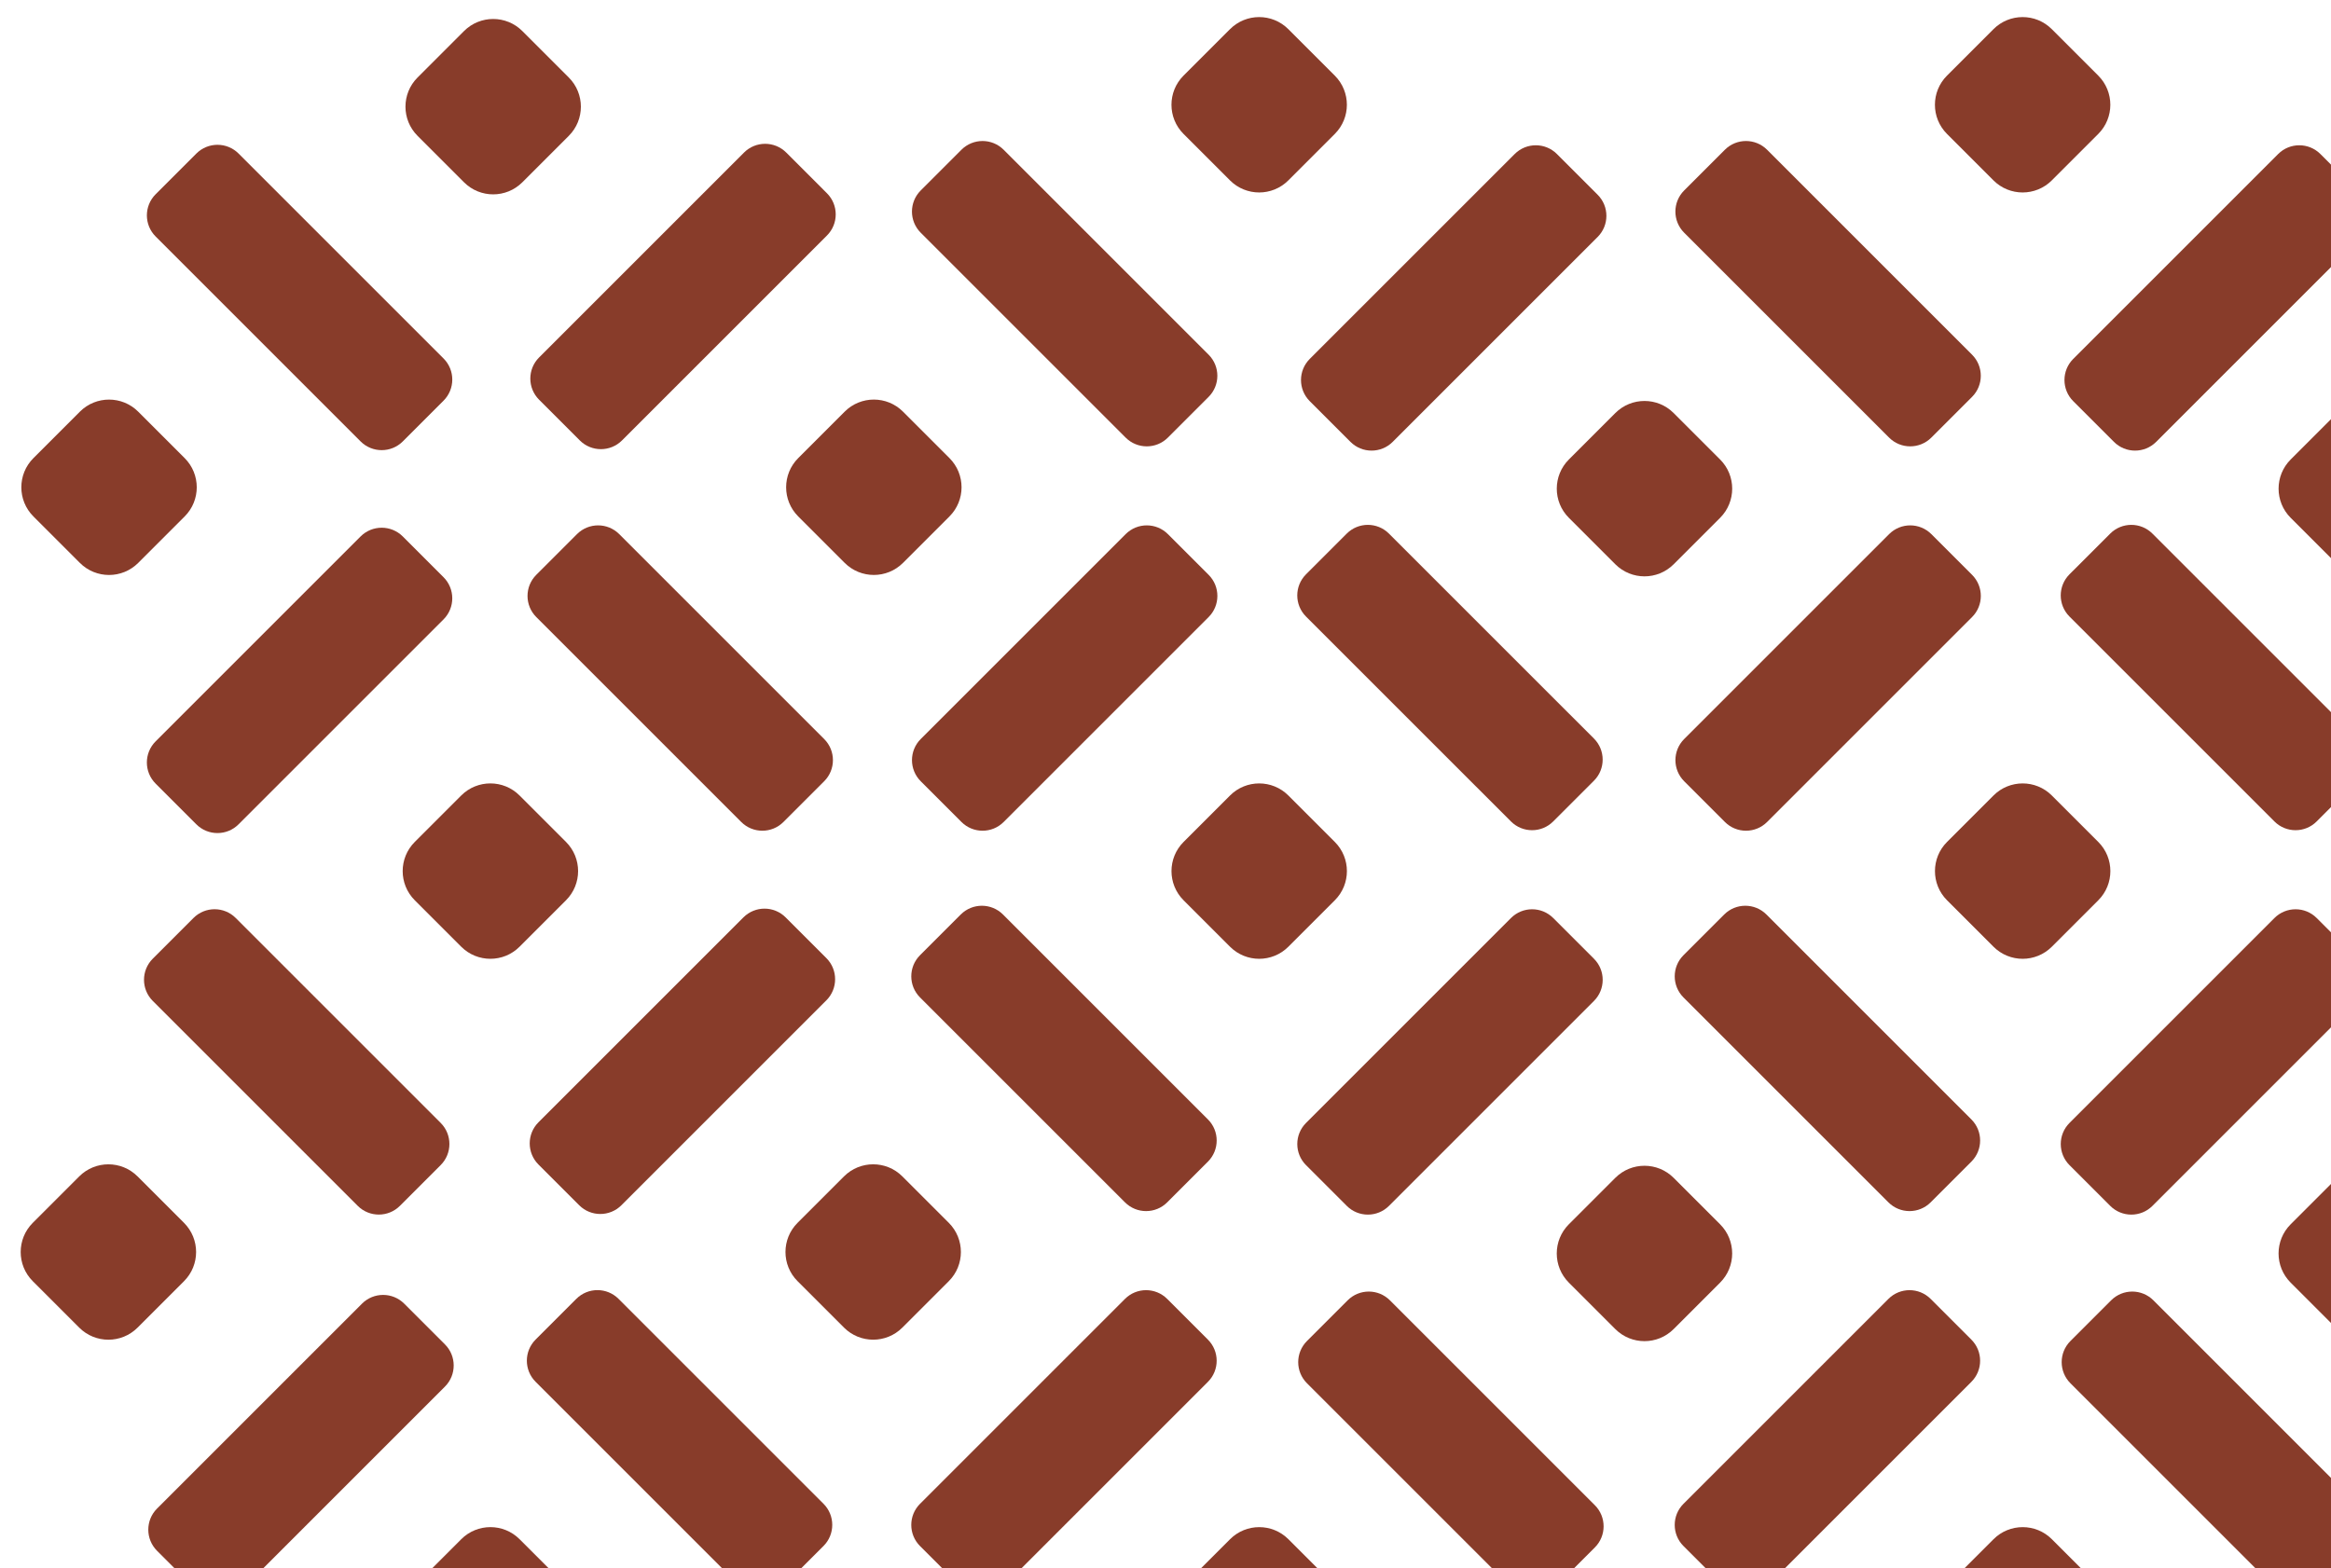 <svg width="633" height="426" viewBox="0 0 633 426" fill="none" xmlns="http://www.w3.org/2000/svg">
<path d="M141.088 257.137L153.706 244.519C158.08 240.145 158.08 233.053 153.706 228.679L141.088 216.061C136.714 211.687 129.623 211.687 125.249 216.061L112.631 228.679C108.257 233.053 108.257 240.145 112.631 244.519L125.249 257.137C129.623 261.511 136.714 261.511 141.088 257.137Z" fill="#883C2A"/>
<path d="M141.096 459.137L153.714 446.519C158.088 442.145 158.088 435.053 153.714 430.679L141.096 418.061C136.722 413.687 129.631 413.687 125.257 418.061L112.639 430.679C108.265 435.053 108.265 442.145 112.639 446.519L125.257 459.137C129.631 463.511 136.722 463.511 141.096 459.137Z" fill="#883C2A"/>
<path d="M42.256 212.83L53.319 223.893C56.485 227.059 61.617 227.059 64.782 223.893L120.442 168.234C123.607 165.068 123.607 159.936 120.442 156.771L109.379 145.708C106.213 142.542 101.081 142.542 97.916 145.708L42.256 201.367C39.091 204.533 39.091 209.665 42.256 212.83Z" fill="#883C2A"/>
<path d="M52.543 249.329L41.48 260.392C38.314 263.557 38.314 268.689 41.48 271.855L97.139 327.514C100.305 330.68 105.437 330.68 108.602 327.514L119.665 316.451C122.831 313.286 122.831 308.154 119.665 304.988L64.005 249.329C60.84 246.163 55.708 246.163 52.543 249.329Z" fill="#883C2A"/>
<path d="M454.493 153.262L467.112 140.644C471.485 136.27 471.486 129.178 467.112 124.805L454.493 112.186C450.12 107.813 443.028 107.813 438.654 112.186L426.036 124.805C421.662 129.179 421.662 136.27 426.036 140.644L438.654 153.262C443.028 157.636 450.12 157.636 454.493 153.262Z" fill="#883C2A"/>
<path d="M650.504 153.262L663.122 140.644C667.496 136.27 667.496 129.178 663.122 124.805L650.504 112.186C646.13 107.813 639.039 107.813 634.665 112.186L622.047 124.805C617.673 129.179 617.673 136.27 622.047 140.644L634.665 153.262C639.039 157.636 646.13 157.636 650.504 153.262Z" fill="#883C2A"/>
<path d="M355.668 108.953L366.731 120.016C369.897 123.182 375.029 123.182 378.194 120.016L433.854 64.357C437.019 61.191 437.019 56.059 433.854 52.894L422.791 41.831C419.626 38.665 414.493 38.665 411.328 41.831L355.668 97.49C352.503 100.656 352.503 105.788 355.668 108.953Z" fill="#883C2A"/>
<path d="M562.994 108.953L574.057 120.016C577.222 123.182 582.354 123.182 585.52 120.016L641.179 64.357C644.345 61.191 644.345 56.059 641.179 52.894L630.116 41.831C626.951 38.665 621.819 38.665 618.653 41.831L562.994 97.49C559.828 100.656 559.828 105.788 562.994 108.953Z" fill="#883C2A"/>
<path d="M454.488 360.989L467.106 348.371C471.48 343.997 471.48 336.905 467.106 332.531L454.488 319.913C450.114 315.539 443.022 315.539 438.648 319.913L426.03 332.531C421.656 336.905 421.656 343.997 426.03 348.371L438.648 360.989C443.022 365.363 450.114 365.363 454.488 360.989Z" fill="#883C2A"/>
<path d="M650.498 360.989L663.116 348.371C667.49 343.997 667.49 336.905 663.117 332.531L650.498 319.913C646.124 315.539 639.033 315.539 634.659 319.913L622.041 332.531C617.667 336.905 617.667 343.997 622.041 348.371L634.659 360.989C639.033 365.363 646.124 365.363 650.498 360.989Z" fill="#883C2A"/>
<path d="M365.974 353.173L354.911 364.236C351.746 367.402 351.746 372.534 354.911 375.699L410.571 431.359C413.736 434.524 418.868 434.524 422.034 431.359L433.097 420.296C436.262 417.131 436.262 411.998 433.097 408.833L377.437 353.173C374.272 350.008 369.14 350.008 365.974 353.173Z" fill="#883C2A"/>
<path d="M573.299 353.173L562.236 364.236C559.071 367.402 559.071 372.534 562.236 375.699L617.896 431.359C621.061 434.524 626.194 434.524 629.359 431.359L640.422 420.296C643.587 417.131 643.587 411.998 640.422 408.833L584.762 353.173C581.597 350.008 576.465 350.008 573.299 353.173Z" fill="#883C2A"/>
<path d="M349.864 257.139L362.482 244.521C366.856 240.147 366.856 233.056 362.482 228.682L349.864 216.064C345.49 211.69 338.398 211.69 334.024 216.064L321.406 228.682C317.032 233.056 317.032 240.147 321.406 244.521L334.024 257.139C338.398 261.513 345.49 261.513 349.864 257.139Z" fill="#883C2A"/>
<path d="M349.872 459.139L362.491 446.521C366.864 442.147 366.864 435.056 362.491 430.682L349.872 418.064C345.499 413.69 338.407 413.69 334.033 418.064L321.415 430.682C317.041 435.056 317.041 442.147 321.415 446.521L334.033 459.14C338.407 463.513 345.499 463.513 349.872 459.139Z" fill="#883C2A"/>
<path d="M557.189 257.139L569.807 244.521C574.181 240.147 574.181 233.056 569.807 228.682L557.189 216.064C552.815 211.69 545.723 211.69 541.35 216.064L528.731 228.682C524.358 233.056 524.358 240.147 528.731 244.521L541.35 257.139C545.723 261.513 552.815 261.513 557.189 257.139Z" fill="#883C2A"/>
<path d="M557.197 459.139L569.815 446.521C574.189 442.147 574.189 435.056 569.815 430.682L557.197 418.064C552.823 413.69 545.731 413.69 541.357 418.064L528.739 430.682C524.365 435.056 524.365 442.147 528.739 446.521L541.357 459.14C545.731 463.513 552.823 463.513 557.197 459.139Z" fill="#883C2A"/>
<path d="M354.663 316.462L365.726 327.525C368.891 330.69 374.023 330.69 377.188 327.525L432.848 271.865C436.014 268.7 436.014 263.568 432.848 260.402L421.785 249.339C418.62 246.174 413.488 246.174 410.322 249.339L354.663 304.999C351.497 308.164 351.497 313.297 354.663 316.462Z" fill="#883C2A"/>
<path d="M561.988 316.462L573.051 327.525C576.216 330.69 581.348 330.69 584.514 327.525L640.173 271.865C643.339 268.7 643.339 263.568 640.173 260.402L629.11 249.339C625.945 246.174 620.813 246.174 617.647 249.339L561.988 304.999C558.822 308.164 558.822 313.297 561.988 316.462Z" fill="#883C2A"/>
<path d="M365.718 144.931L354.655 155.994C351.49 159.159 351.49 164.291 354.655 167.457L410.315 223.116C413.48 226.282 418.612 226.282 421.778 223.116L432.841 212.053C436.006 208.888 436.006 203.756 432.841 200.59L377.181 144.931C374.016 141.765 368.884 141.765 365.718 144.931Z" fill="#883C2A"/>
<path d="M573.044 144.931L561.98 155.994C558.815 159.159 558.815 164.291 561.98 167.457L617.64 223.116C620.806 226.282 625.938 226.282 629.103 223.116L640.166 212.053C643.332 208.888 643.331 203.756 640.166 200.59L584.506 144.931C581.341 141.765 576.209 141.765 573.044 144.931Z" fill="#883C2A"/>
<path d="M42.643 421.206L53.706 432.269C56.871 435.434 62.004 435.434 65.169 432.269L120.829 376.609C123.994 373.444 123.994 368.312 120.829 365.146L109.766 354.083C106.6 350.918 101.468 350.918 98.303 354.083L42.643 409.743C39.478 412.908 39.478 418.04 42.643 421.206Z" fill="#883C2A"/>
<path d="M141.845 49.511L154.463 36.893C158.837 32.52 158.837 25.428 154.463 21.054L141.845 8.436C137.471 4.062 130.38 4.062 126.006 8.436L113.388 21.054C109.014 25.428 109.014 32.52 113.388 36.893L126.006 49.511C130.38 53.885 137.471 53.885 141.845 49.511Z" fill="#883C2A"/>
<path d="M53.324 41.703L42.261 52.766C39.095 55.932 39.095 61.064 42.261 64.229L97.92 119.889C101.086 123.054 106.218 123.054 109.383 119.889L120.446 108.826C123.612 105.66 123.612 100.528 120.446 97.363L64.787 41.703C61.621 38.538 56.489 38.538 53.324 41.703Z" fill="#883C2A"/>
<path d="M349.856 48.995L362.474 36.377C366.848 32.003 366.848 24.912 362.474 20.538L349.856 7.92C345.482 3.546 338.39 3.546 334.017 7.92L321.398 20.538C317.025 24.912 317.025 32.003 321.398 36.377L334.017 48.995C338.39 53.369 345.482 53.369 349.856 48.995Z" fill="#883C2A"/>
<path d="M557.18 48.995L569.798 36.377C574.172 32.003 574.172 24.912 569.798 20.538L557.18 7.92C552.806 3.546 545.715 3.546 541.341 7.92L528.723 20.538C524.349 24.912 524.349 32.003 528.723 36.377L541.341 48.995C545.715 53.369 552.806 53.369 557.18 48.995Z" fill="#883C2A"/>
<path d="M245.217 152.883L257.835 140.265C262.209 135.891 262.209 128.8 257.835 124.426L245.217 111.808C240.843 107.434 233.752 107.434 229.378 111.808L216.76 124.426C212.386 128.8 212.386 135.891 216.76 140.265L229.378 152.883C233.752 157.257 240.843 157.257 245.217 152.883Z" fill="#883C2A"/>
<path d="M146.386 108.557L157.449 119.62C160.615 122.785 165.747 122.785 168.912 119.62L224.572 63.96C227.737 60.795 227.737 55.663 224.572 52.497L213.509 41.434C210.343 38.269 205.211 38.269 202.046 41.434L146.386 97.094C143.221 100.259 143.221 105.391 146.386 108.557Z" fill="#883C2A"/>
<path d="M250.028 212.192L261.091 223.255C264.256 226.42 269.388 226.42 272.554 223.255L328.213 167.595C331.379 164.43 331.379 159.298 328.213 156.132L317.15 145.069C313.985 141.904 308.853 141.904 305.687 145.069L250.028 200.729C246.862 203.894 246.862 209.026 250.028 212.192Z" fill="#883C2A"/>
<path d="M457.346 212.192L468.409 223.255C471.575 226.42 476.707 226.42 479.872 223.255L535.532 167.595C538.697 164.43 538.697 159.298 535.532 156.132L524.469 145.069C521.303 141.904 516.171 141.904 513.006 145.069L457.346 200.729C454.181 203.894 454.181 209.026 457.346 212.192Z" fill="#883C2A"/>
<path d="M261.085 40.673L250.021 51.737C246.856 54.902 246.856 60.034 250.022 63.2L305.681 118.859C308.847 122.025 313.979 122.025 317.144 118.859L328.207 107.796C331.373 104.631 331.373 99.499 328.207 96.333L272.547 40.673C269.382 37.508 264.25 37.508 261.085 40.673Z" fill="#883C2A"/>
<path d="M468.403 40.673L457.34 51.737C454.174 54.902 454.174 60.034 457.34 63.2L513 118.859C516.165 122.025 521.297 122.025 524.462 118.859L535.525 107.796C538.691 104.631 538.691 99.499 535.525 96.333L479.866 40.673C476.7 37.508 471.568 37.508 468.403 40.673Z" fill="#883C2A"/>
<path d="M156.69 145.069L145.627 156.132C142.462 159.298 142.462 164.43 145.627 167.595L201.287 223.255C204.452 226.42 209.584 226.42 212.75 223.255L223.813 212.192C226.978 209.026 226.978 203.894 223.813 200.729L168.153 145.069C164.988 141.904 159.855 141.904 156.69 145.069Z" fill="#883C2A"/>
<path d="M245.038 360.591L257.657 347.973C262.03 343.599 262.03 336.508 257.657 332.134L245.038 319.516C240.665 315.142 233.573 315.142 229.199 319.516L216.581 332.134C212.207 336.508 212.207 343.599 216.581 347.973L229.199 360.591C233.573 364.965 240.665 364.965 245.038 360.591Z" fill="#883C2A"/>
<path d="M37.532 152.889L50.15 140.271C54.524 135.897 54.524 128.805 50.15 124.431L37.532 111.813C33.158 107.439 26.066 107.439 21.692 111.813L9.074 124.431C4.7 128.805 4.7 135.897 9.074 140.271L21.692 152.889C26.066 157.263 33.158 157.263 37.532 152.889Z" fill="#883C2A"/>
<path d="M37.355 360.596L49.973 347.978C54.347 343.604 54.347 336.513 49.973 332.139L37.355 319.521C32.981 315.147 25.889 315.147 21.515 319.521L8.897 332.139C4.524 336.513 4.524 343.604 8.897 347.978L21.515 360.596C25.889 364.97 32.981 364.97 37.355 360.596Z" fill="#883C2A"/>
<path d="M146.221 316.291L157.284 327.354C160.45 330.52 165.582 330.52 168.747 327.354L224.407 271.695C227.572 268.529 227.572 263.397 224.407 260.232L213.344 249.169C210.178 246.003 205.046 246.003 201.881 249.169L146.221 304.828C143.056 307.994 143.056 313.126 146.221 316.291Z" fill="#883C2A"/>
<path d="M249.835 419.916L260.898 430.979C264.064 434.145 269.196 434.145 272.361 430.98L328.021 375.32C331.186 372.155 331.186 367.022 328.021 363.857L316.958 352.794C313.792 349.628 308.66 349.628 305.495 352.794L249.835 408.454C246.67 411.619 246.67 416.751 249.835 419.916Z" fill="#883C2A"/>
<path d="M457.156 419.916L468.219 430.979C471.384 434.145 476.516 434.145 479.682 430.98L535.341 375.32C538.507 372.155 538.507 367.022 535.341 363.857L524.278 352.794C521.113 349.628 515.981 349.628 512.815 352.794L457.156 408.454C453.99 411.619 453.99 416.751 457.156 419.916Z" fill="#883C2A"/>
<path d="M260.902 248.383L249.839 259.446C246.674 262.612 246.673 267.744 249.839 270.909L305.499 326.569C308.664 329.734 313.796 329.734 316.961 326.569L328.025 315.506C331.19 312.34 331.19 307.208 328.025 304.043L272.365 248.383C269.2 245.218 264.067 245.218 260.902 248.383Z" fill="#883C2A"/>
<path d="M468.22 248.383L457.157 259.446C453.992 262.612 453.992 267.744 457.157 270.909L512.817 326.569C515.982 329.734 521.114 329.734 524.28 326.569L535.343 315.506C538.508 312.34 538.508 307.208 535.343 304.043L479.683 248.383C476.518 245.218 471.386 245.218 468.22 248.383Z" fill="#883C2A"/>
<path d="M156.507 352.779L145.444 363.842C142.279 367.008 142.279 372.14 145.444 375.305L201.104 430.965C204.269 434.13 209.401 434.13 212.567 430.965L223.63 419.902C226.795 416.736 226.795 411.604 223.63 408.439L167.97 352.779C164.805 349.614 159.673 349.614 156.507 352.779Z" fill="#883C2A"/>
</svg>
